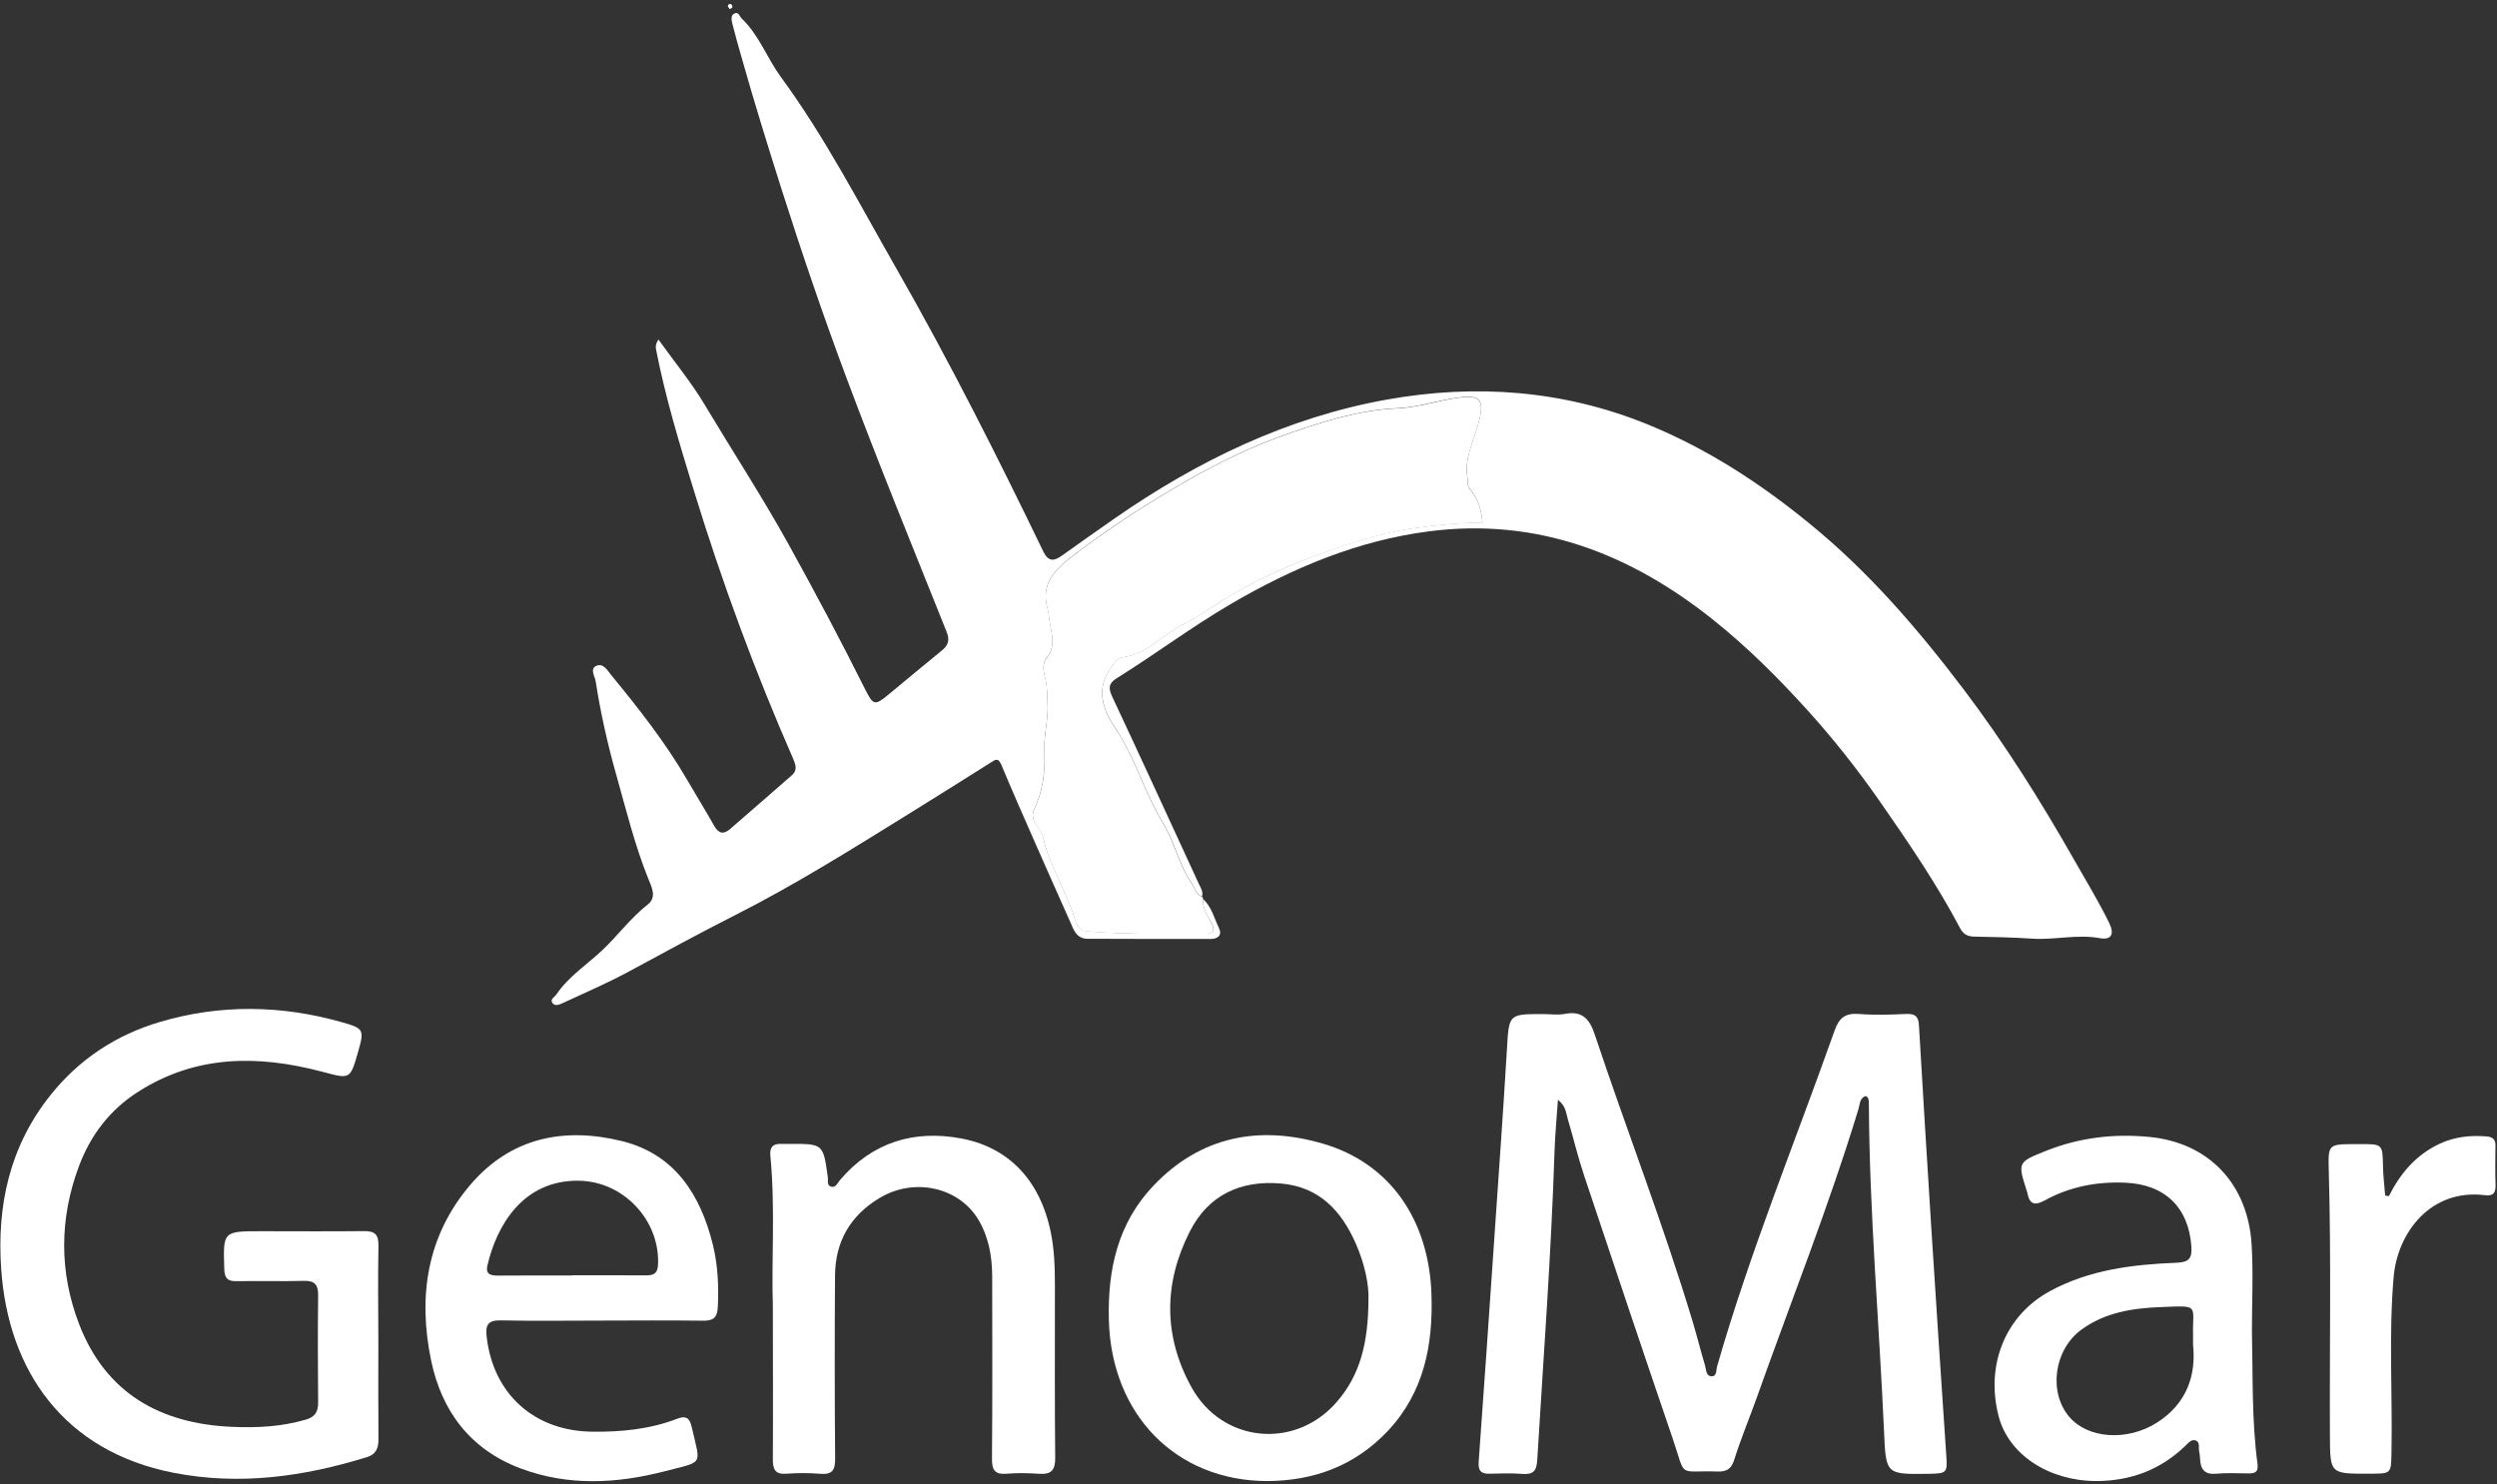 <svg xmlns="http://www.w3.org/2000/svg" width="402" height="239" viewBox="0 0 402 239" fill="none"><rect x="0" y="0" width="402" height="239" fill="#333333" stroke="none"/><path d="M193.679 144.744C195.062 146.01 195.461 147.809 196.228 149.391C196.811 150.574 196.094 151.19 194.895 151.19C188.282 151.19 181.653 151.19 175.04 151.157C173.874 151.157 173.191 150.457 172.741 149.441C170.776 144.994 168.76 140.546 166.811 136.082C164.913 131.768 163.014 127.47 161.198 123.123C160.682 121.89 160.165 122.373 159.466 122.807C154.885 125.688 150.304 128.587 145.69 131.435C136.762 136.965 127.867 142.528 118.473 147.292C112.676 150.224 106.963 153.339 101.233 156.437C97.785 158.303 94.17 159.852 90.622 161.501C90.073 161.751 89.323 162.1 88.907 161.451C88.54 160.868 89.306 160.535 89.59 160.102C91.522 157.253 94.403 155.388 96.869 153.089C99.434 150.69 101.499 147.825 104.298 145.627C105.78 144.461 104.914 142.812 104.364 141.479C102.166 136.016 100.783 130.302 99.184 124.655C97.802 119.742 96.686 114.778 95.903 109.731C95.769 108.865 94.92 107.715 96.003 107.216C97.119 106.699 97.818 107.982 98.418 108.715C102.849 114.112 107.163 119.592 110.677 125.655C112.093 128.103 113.592 130.502 114.975 132.967C115.708 134.267 116.507 134.4 117.607 133.434C120.905 130.552 124.236 127.687 127.534 124.789C128.4 124.022 128.101 123.106 127.701 122.19C121.554 108.148 116.257 93.807 111.76 79.149C109.428 71.586 107.129 64.024 105.614 56.245C105.53 55.812 105.547 55.362 105.997 54.663C108.512 58.177 111.294 61.542 113.492 65.24C117.923 72.636 122.637 79.882 126.835 87.427C131.132 95.189 135.296 103.018 139.261 110.947C140.61 113.629 140.827 113.662 143.109 111.78C145.957 109.431 148.772 107.066 151.62 104.75C152.686 103.884 152.936 103.068 152.386 101.702C146.906 87.993 141.31 74.335 136.146 60.493C132.448 50.582 129.033 40.538 125.819 30.444C123.57 23.364 121.371 16.268 119.356 9.123C118.839 7.307 118.323 5.508 117.873 3.692C117.757 3.193 117.64 2.476 118.206 2.193C118.923 1.81 119.056 2.643 119.422 2.993C122.204 5.641 123.47 9.323 125.685 12.354C132.815 22.065 138.311 32.759 144.275 43.169C152.803 58.078 160.515 73.385 167.977 88.826C168.794 90.509 169.726 90.342 170.942 89.476C173.774 87.477 176.572 85.462 179.421 83.496C192.796 74.201 207.271 67.189 223.362 64.324C237.604 61.792 251.695 62.808 265.304 68.355C274.849 72.253 283.31 77.766 291.272 84.262C300.867 92.074 308.796 101.302 316.208 111.097C322.804 119.825 328.584 129.053 333.981 138.547C335.88 141.895 337.895 145.177 339.578 148.642C340.444 150.407 339.911 151.407 338.045 151.057C334.397 150.39 330.833 151.373 327.218 151.14C324.087 150.94 320.938 150.857 317.79 150.807C316.708 150.79 316.058 150.374 315.558 149.441C311.81 142.362 307.296 135.732 302.732 129.169C299.101 123.956 295.17 118.959 290.873 114.228C286.209 109.081 281.328 104.217 275.915 99.886C262.489 89.126 247.431 83.296 230.008 85.561C218.548 87.044 208.071 91.458 198.127 97.271C191.814 100.969 185.95 105.367 179.754 109.231C178.455 110.031 178.438 110.847 179.054 112.163C183.752 122.19 188.382 132.268 193.013 142.329C193.296 142.961 193.746 143.561 193.513 144.344C192.496 143.978 192.363 142.945 191.847 142.195C189.831 139.28 189.165 135.732 187.333 132.684C185.967 130.402 184.818 127.937 183.752 125.438C182.502 122.507 181.186 119.642 179.354 116.91C177.772 114.578 176.456 111.23 178.488 108.065C179.088 107.116 179.771 105.933 180.787 105.8C184.768 105.317 187.183 102.119 190.514 100.503C193.246 99.187 195.678 97.271 198.31 95.756C202.324 93.457 206.438 91.441 210.819 89.826C216.249 87.827 221.646 85.878 227.426 85.062C231.191 84.529 234.955 84.146 238.67 84.129C238.503 81.897 237.853 80.131 236.554 78.582C236.221 78.183 236.338 77.383 236.238 76.767C235.771 73.818 237.121 71.253 237.903 68.555C239.169 64.174 238.436 63.374 233.939 64.141C230.957 64.64 228.059 65.59 225.011 65.723C219.081 65.973 213.468 67.722 207.938 69.621C201.991 71.653 196.328 74.385 190.864 77.516C184.568 81.131 178.488 85.079 172.725 89.476C170.01 91.541 167.511 93.873 168.627 97.888C168.777 98.404 168.86 98.954 168.91 99.503C169.127 101.685 170.209 103.868 168.46 106C167.761 106.849 167.977 108.182 168.277 109.214C168.644 110.547 168.56 111.863 168.644 113.179C168.827 115.861 167.977 118.459 168.127 121.157C168.277 124.289 167.894 127.387 166.495 130.286C166.095 131.102 166.262 131.935 166.811 132.734C167.294 133.45 167.811 134.217 167.994 135.033C169.027 139.513 171.609 143.361 172.958 147.709C173.274 148.708 173.674 149.824 175.057 149.941C181.336 150.49 187.633 150.324 193.929 150.341C195.345 150.341 195.728 149.891 194.962 148.442C194.345 147.342 193.546 146.176 193.679 144.744Z" fill="white"></path><path d="M300.372 176.475C299.373 176.792 299.44 177.808 299.206 178.557C294.442 194.215 288.379 209.423 282.899 224.847C281.683 228.262 280.284 231.593 279.201 235.041C278.718 236.557 277.969 236.974 276.503 236.94C269.973 236.724 271.506 238.14 269.324 231.727C264.493 217.585 259.746 203.41 255.015 189.235C254.016 186.253 253.3 183.188 252.4 180.173C252.117 179.24 252.134 178.141 250.818 177.075C250.618 180.073 250.351 182.705 250.268 185.354C249.735 201.961 248.486 218.518 247.486 235.091C247.387 236.84 246.837 237.457 245.105 237.323C243.389 237.19 241.64 237.24 239.908 237.29C238.525 237.34 237.942 236.907 238.059 235.374C238.958 222.982 239.808 210.572 240.657 198.179C241.323 188.452 242.023 178.724 242.606 168.98C242.939 163.283 242.839 163.283 248.403 163.283C249.585 163.283 250.801 163.466 251.934 163.25C254.782 162.717 255.932 164.116 256.764 166.631C261.911 182.072 267.825 197.247 272.522 212.854C273.221 215.186 273.804 217.551 274.504 219.883C274.687 220.516 274.654 221.533 275.47 221.599C276.436 221.682 276.27 220.616 276.436 220.017C281.717 201.627 288.979 183.938 295.359 165.932C296.092 163.866 297.091 163.1 299.273 163.266C301.772 163.466 304.32 163.383 306.835 163.266C308.234 163.2 308.851 163.583 308.934 165.032C309.567 175.792 310.217 186.553 310.9 197.297C311.682 209.623 312.499 221.932 313.331 234.258C313.531 237.157 313.481 237.257 310.483 237.307C303.637 237.407 303.62 237.407 303.321 230.594C302.538 212.904 300.955 195.248 300.872 177.525C300.839 177.108 300.855 176.709 300.372 176.475Z" fill="white"></path><path d="M193.69 144.744C193.54 146.176 194.356 147.342 194.956 148.475C195.722 149.924 195.339 150.374 193.923 150.374C187.627 150.341 181.33 150.507 175.051 149.974C173.668 149.858 173.252 148.742 172.952 147.742C171.603 143.395 169.021 139.547 167.988 135.066C167.805 134.25 167.289 133.484 166.806 132.767C166.273 131.968 166.089 131.135 166.489 130.319C167.905 127.421 168.288 124.322 168.121 121.191C167.988 118.492 168.821 115.894 168.638 113.212C168.555 111.88 168.638 110.564 168.271 109.248C167.988 108.215 167.755 106.883 168.455 106.033C170.204 103.901 169.121 101.719 168.904 99.537C168.854 98.987 168.771 98.454 168.621 97.921C167.505 93.907 170.004 91.575 172.719 89.509C178.499 85.112 184.562 81.164 190.858 77.55C196.322 74.418 201.985 71.686 207.932 69.654C213.462 67.755 219.058 66.006 225.005 65.757C228.037 65.623 230.952 64.69 233.933 64.174C238.431 63.408 239.163 64.207 237.898 68.588C237.115 71.287 235.765 73.852 236.232 76.8C236.332 77.416 236.199 78.216 236.548 78.616C237.848 80.165 238.514 81.914 238.664 84.162C234.966 84.196 231.185 84.562 227.42 85.095C221.64 85.928 216.26 87.877 210.813 89.859C206.433 91.458 202.318 93.49 198.304 95.789C195.655 97.305 193.24 99.22 190.508 100.536C187.177 102.152 184.762 105.35 180.781 105.833C179.765 105.95 179.098 107.149 178.482 108.098C176.45 111.28 177.766 114.611 179.348 116.943C181.197 119.675 182.496 122.54 183.746 125.472C184.812 127.97 185.961 130.436 187.327 132.718C189.143 135.766 189.809 139.314 191.841 142.229C192.357 142.978 192.507 144.011 193.507 144.377C193.623 144.477 193.673 144.611 193.69 144.744Z" fill="white"></path><path d="M60.913 216.119C60.913 221.316 60.88 226.513 60.929 231.71C60.946 233.142 60.563 234.158 59.114 234.608C48.903 237.773 38.576 239.222 27.932 237.14C10.259 233.675 1.347 220.7 0.198 204.426C-0.535 194.115 1.547 184.554 8.16 176.292C12.791 170.512 18.721 166.631 25.75 164.549C35.494 161.667 45.305 161.834 55.066 164.599C58.581 165.598 58.664 165.815 57.665 169.313C56.349 173.91 56.399 173.76 51.785 172.544C41.541 169.846 31.53 169.846 22.219 175.809C17.688 178.707 14.573 182.772 12.707 187.785C9.543 196.247 9.526 204.825 12.724 213.171C16.988 224.297 25.767 229.245 37.327 229.744C41.341 229.928 45.339 229.728 49.253 228.578C50.735 228.145 51.218 227.312 51.218 225.83C51.169 220.083 51.152 214.337 51.218 208.59C51.235 206.891 50.702 206.191 48.92 206.241C45.305 206.341 41.674 206.225 38.059 206.291C36.644 206.308 36.161 205.825 36.111 204.392C35.911 198.263 35.861 198.246 42.057 198.246C47.571 198.246 53.084 198.296 58.597 198.229C60.313 198.213 60.963 198.746 60.929 200.545C60.83 205.725 60.896 210.922 60.913 216.119C60.896 216.119 60.896 216.119 60.913 216.119Z" fill="white"></path><path d="M203.953 238.473C189.345 238.423 178.901 227.812 178.518 212.504C178.318 204.492 179.917 197.013 185.664 190.95C193.309 182.888 202.771 181.173 212.948 184.138C223.825 187.302 230.038 196.447 230.454 208.357C230.738 216.552 229.255 224.214 223.409 230.427C218.145 235.991 211.532 238.456 203.953 238.473ZM220.31 209.323C220.427 206.941 219.711 203.476 218.262 200.212C215.946 194.948 212.382 191.1 206.235 190.567C199.706 190.001 194.525 192.433 191.56 198.279C187.33 206.591 187.263 215.12 191.827 223.381C196.741 232.293 208.401 233.476 215.13 225.83C218.961 221.483 220.277 216.236 220.31 209.323Z" fill="white"></path><path d="M96.738 212.638C91.375 212.638 86.028 212.721 80.664 212.604C78.582 212.554 78.116 213.304 78.349 215.253C79.415 224.514 86.061 230.444 95.389 230.527C100.086 230.577 104.667 230.127 109.064 228.428C110.48 227.879 111.047 228.378 111.363 229.778C112.795 236.074 113.412 235.241 107.049 236.89C99.337 238.889 91.491 239.322 83.812 236.44C75.717 233.392 71.103 227.229 69.404 219.05C67.289 208.823 68.671 199.062 75.684 190.817C82.197 183.138 90.825 181.439 100.136 183.738C108.615 185.836 112.762 192.333 114.761 200.395C115.577 203.709 115.727 207.074 115.561 210.489C115.477 212.105 114.878 212.671 113.262 212.654C107.782 212.588 102.252 212.621 96.738 212.638ZM92.141 205.375C92.141 205.358 92.141 205.358 92.141 205.342C96.072 205.342 100.003 205.325 103.934 205.358C105.083 205.358 105.85 205.175 105.933 203.726C106.316 196.53 100.403 190.217 93.19 190.117C84.245 189.984 79.965 197.263 78.465 203.793C78.116 205.342 79.215 205.392 80.331 205.392C84.279 205.358 88.21 205.375 92.141 205.375Z" fill="white"></path><path d="M362.545 214.287C362.711 221.449 362.495 228.612 363.444 235.724C363.611 237.023 363.044 237.24 362.028 237.24C360.296 237.24 358.547 237.123 356.831 237.29C354.949 237.473 354.25 236.607 354.2 234.891C354.183 234.491 354.133 234.108 354.05 233.725C353.916 233.076 354.283 232.143 353.383 231.91C352.75 231.743 352.284 232.376 351.818 232.809C347.837 236.657 343.039 238.456 337.509 238.472C329.847 238.472 323.368 234.208 321.768 228.045C319.603 219.683 322.918 211.738 330.064 207.874C336.41 204.442 343.323 203.609 350.352 203.326C352.284 203.243 352.934 202.76 352.8 200.728C352.367 194.481 348.603 190.7 342.14 190.434C337.576 190.234 333.178 191.083 329.164 193.299C327.465 194.232 326.699 193.798 326.382 192.049C326.366 191.966 326.332 191.9 326.316 191.816C324.817 187.136 324.817 187.136 329.397 185.303C334.778 183.155 340.391 182.505 346.088 183.071C355.599 184.004 361.912 190.65 362.495 200.395C362.778 204.992 362.545 209.639 362.545 214.287ZM353.067 216.569C353.067 215.702 353.067 215.386 353.067 215.069C352.95 210.056 354.25 210.222 348.02 210.455C343.423 210.622 338.908 211.288 335.061 214.12C330.663 217.351 329.764 224.181 333.145 228.145C336.143 231.66 342.473 232.11 347.27 229.061C352.051 225.996 353.583 221.449 353.067 216.569Z" fill="white"></path><path d="M124.423 210.239C124.174 203.076 124.84 194.564 124.024 186.086C123.89 184.803 124.373 184.137 125.723 184.187C126.189 184.204 126.672 184.187 127.139 184.187C132.535 184.17 132.519 184.17 133.268 189.501C133.352 190.084 133.052 190.917 133.868 191.083C134.584 191.233 134.867 190.434 135.25 189.984C140.447 183.904 147.177 181.872 154.806 183.321C163.151 184.903 168.215 191.083 169.481 200.261C169.897 203.309 169.83 206.391 169.83 209.456C169.83 217.884 169.797 226.296 169.88 234.724C169.897 236.69 169.264 237.44 167.299 237.306C165.566 237.19 163.817 237.14 162.102 237.29C160.186 237.456 159.686 236.723 159.703 234.874C159.786 225.113 159.753 215.352 159.736 205.591C159.736 202.41 159.203 199.295 157.587 196.513C154.456 191.15 147.227 189.534 141.63 192.882C136.916 195.697 134.484 199.878 134.434 205.342C134.368 215.186 134.368 225.03 134.451 234.858C134.468 236.69 134.018 237.456 132.086 237.306C130.287 237.156 128.454 237.156 126.655 237.29C124.807 237.44 124.407 236.623 124.423 234.941C124.473 227.162 124.423 219.367 124.423 210.239Z" fill="white"></path><path d="M384.596 192.599C386.445 188.902 388.993 185.92 392.791 184.154C395.223 183.022 397.755 182.772 400.387 182.988C401.336 183.072 401.786 183.505 401.753 184.504C401.719 186.636 401.703 188.752 401.769 190.884C401.803 192.15 401.303 192.599 400.087 192.45C391.309 191.35 385.978 198.496 385.362 205.592C384.546 215.02 385.196 224.464 385.012 233.909C384.946 237.273 384.979 237.273 381.648 237.29C381.564 237.29 381.498 237.29 381.414 237.29C375.085 237.307 375.135 237.307 375.101 231.077C375.035 216.902 375.318 202.744 374.918 188.568C374.802 184.238 374.802 184.238 379.132 184.221C379.366 184.221 379.599 184.221 379.849 184.221C383.613 184.204 383.58 184.204 383.646 187.852C383.68 189.401 383.88 190.95 383.996 192.499C384.179 192.516 384.379 192.566 384.596 192.599Z" fill="white"></path><path d="M117.718 0.678C117.768 0.777 117.951 0.977 117.917 1.127C117.901 1.261 117.651 1.36 117.501 1.477C117.384 1.31 117.201 1.161 117.185 0.994C117.185 0.794 117.318 0.578 117.718 0.678Z" fill="white"></path></svg>